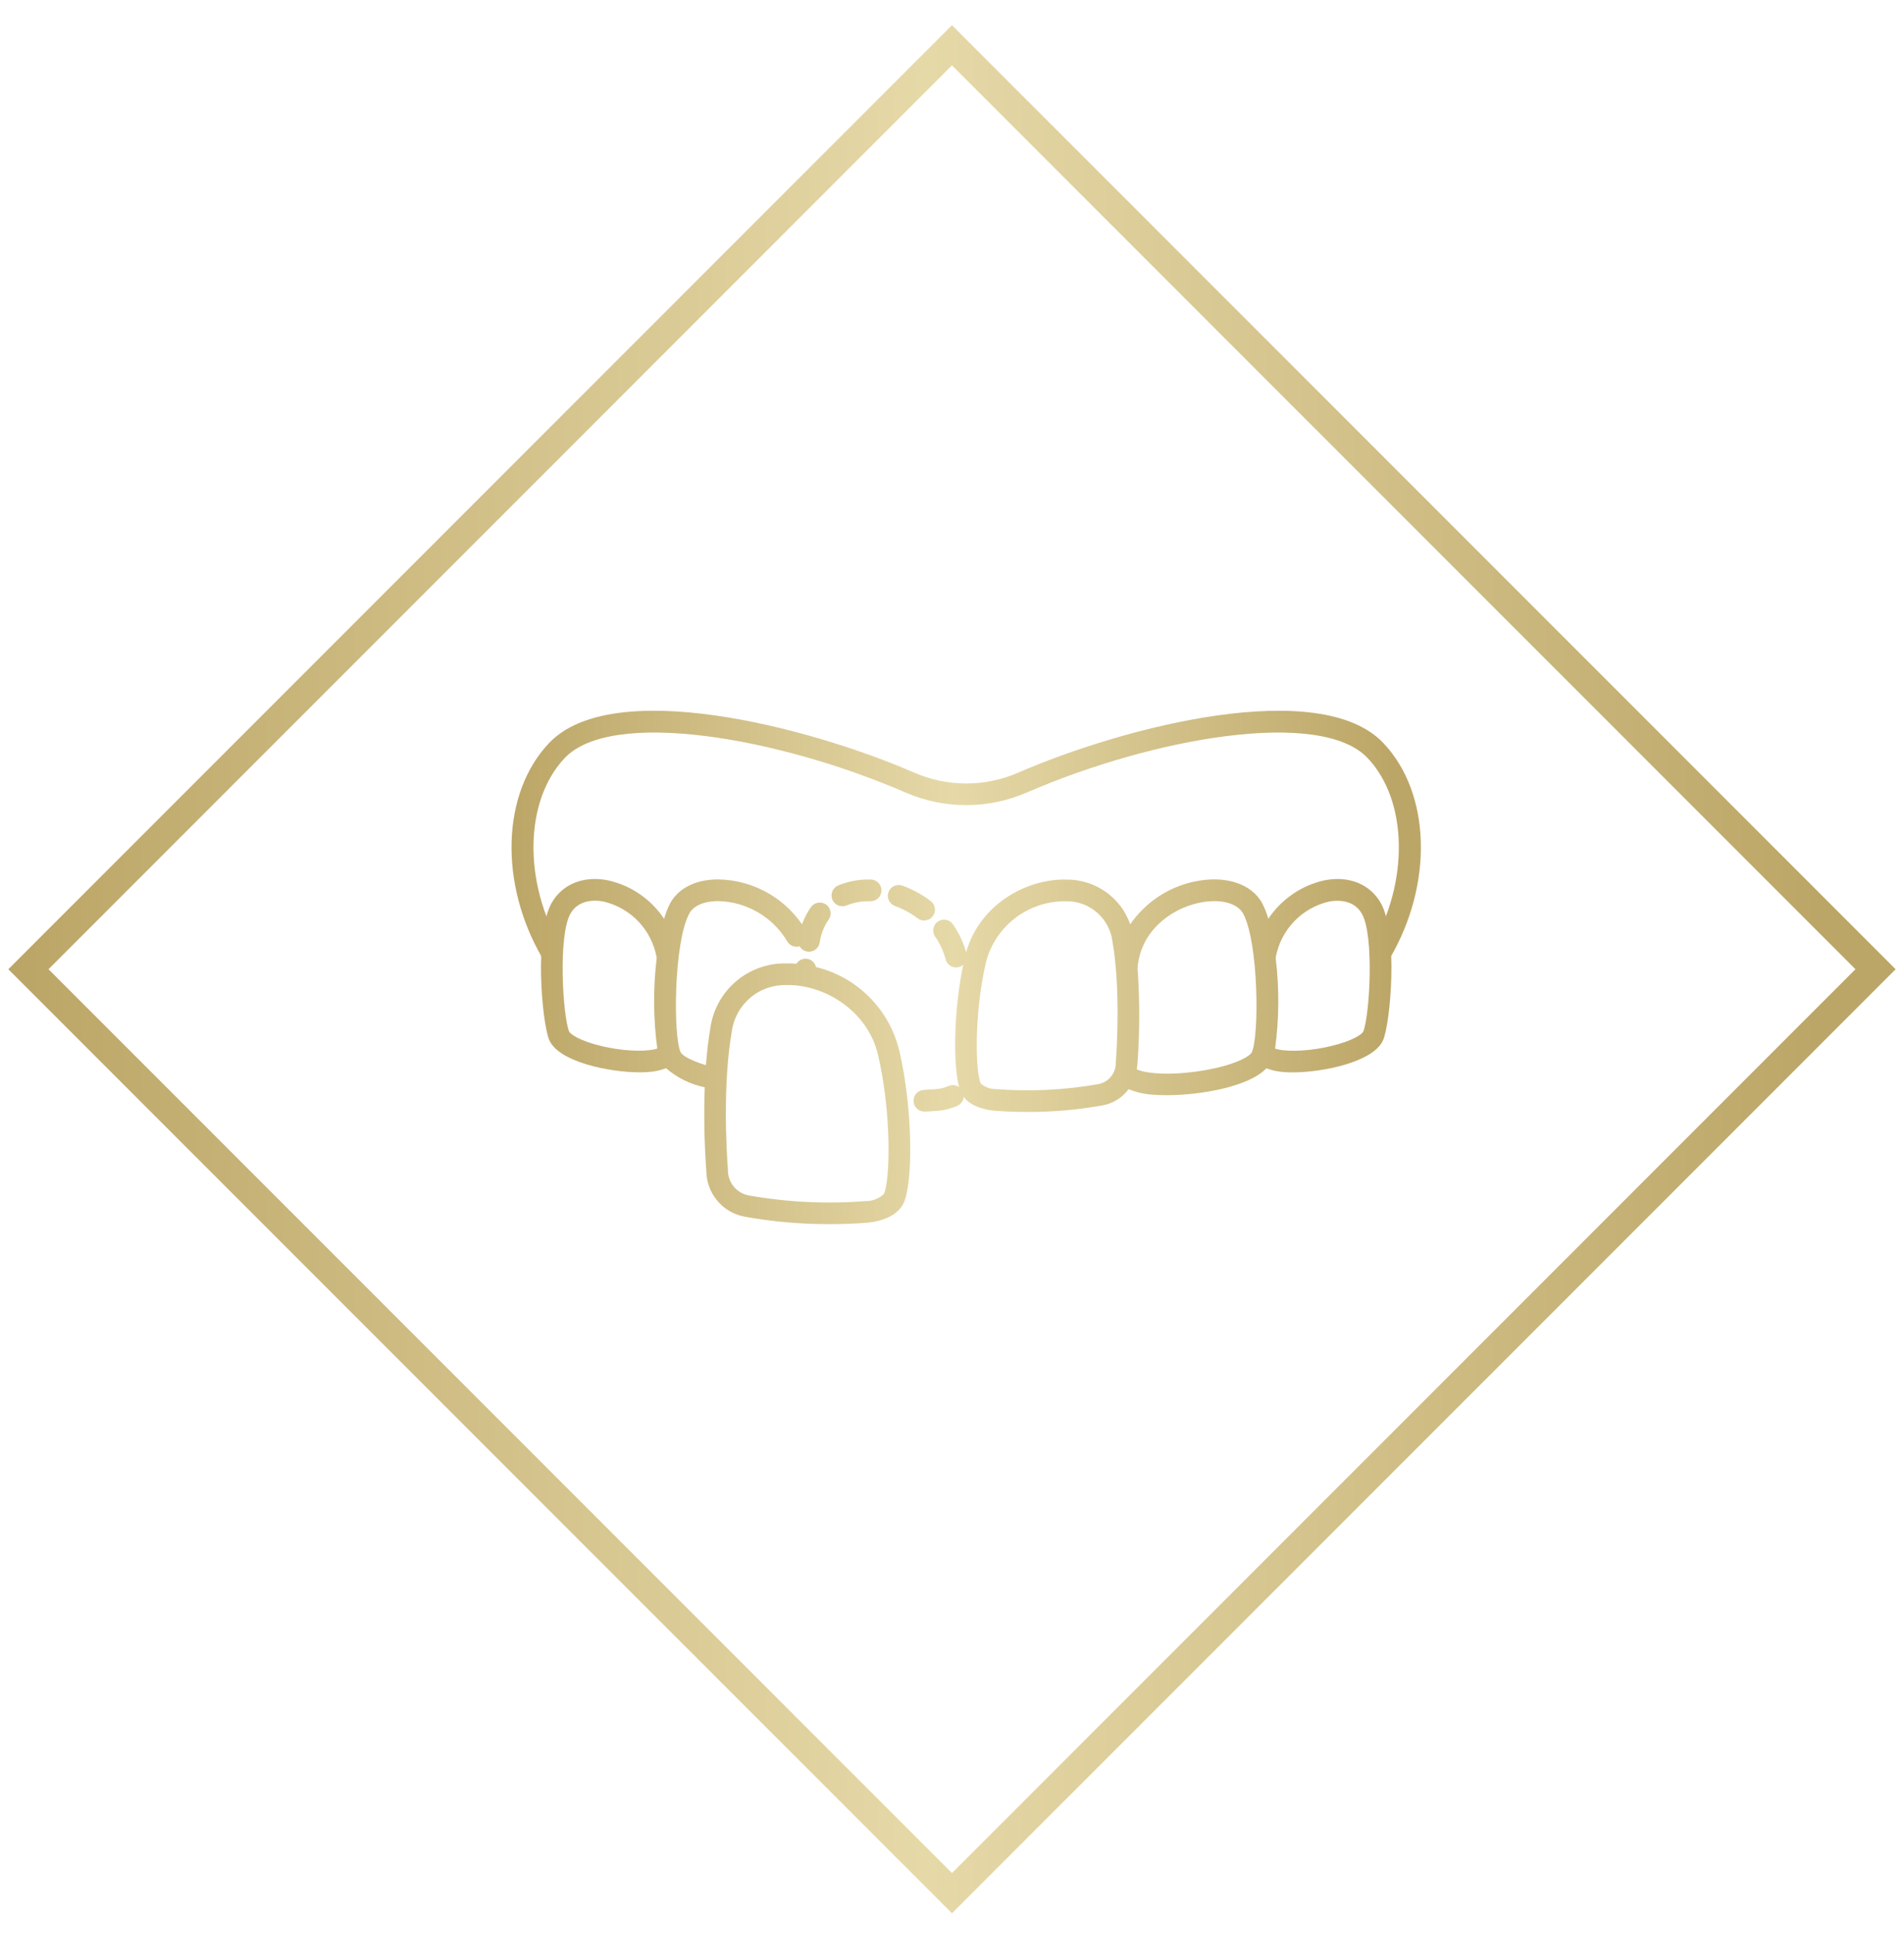 <svg width="67" height="68" viewBox="0 0 67 68" fill="none" xmlns="http://www.w3.org/2000/svg">
<path d="M33.499 1.593L1 34.092L33.499 66.59L65.998 34.092L33.499 1.593Z" stroke="url(#paint0_linear_1583_1924)"/>
<path d="M29.643 31.878C29.695 31.878 29.745 31.868 29.792 31.848C30.039 31.747 30.304 31.697 30.571 31.7H30.628C30.839 31.705 31.014 31.538 31.018 31.327C31.023 31.116 30.856 30.942 30.645 30.937H30.571C30.202 30.933 29.836 31.004 29.495 31.145C29.327 31.216 29.233 31.395 29.269 31.573C29.305 31.75 29.462 31.878 29.643 31.878Z" fill="url(#paint1_linear_1583_1924)"/>
<path d="M31.501 31.87C31.784 31.973 32.05 32.118 32.289 32.301C32.457 32.429 32.696 32.396 32.824 32.228C32.885 32.148 32.911 32.046 32.898 31.946C32.885 31.845 32.832 31.755 32.751 31.694C32.45 31.465 32.117 31.283 31.762 31.154C31.666 31.116 31.559 31.119 31.466 31.162C31.372 31.204 31.3 31.282 31.265 31.379C31.229 31.475 31.235 31.581 31.279 31.674C31.324 31.766 31.403 31.837 31.5 31.87H31.501Z" fill="url(#paint2_linear_1583_1924)"/>
<path d="M32.907 32.944C33.075 33.188 33.201 33.46 33.278 33.746C33.322 33.913 33.473 34.029 33.646 34.03C33.68 34.03 33.713 34.025 33.745 34.015C33.842 33.989 33.925 33.925 33.976 33.837C34.027 33.749 34.04 33.645 34.013 33.547C33.913 33.178 33.752 32.828 33.534 32.513C33.415 32.339 33.178 32.296 33.004 32.415C32.831 32.534 32.786 32.772 32.906 32.945H32.907V32.944Z" fill="url(#paint3_linear_1583_1924)"/>
<path d="M28.405 33.47C28.613 33.505 28.809 33.364 28.844 33.157L28.851 33.117C28.894 32.839 29.001 32.574 29.162 32.343C29.28 32.173 29.239 31.941 29.073 31.819C28.906 31.698 28.672 31.731 28.546 31.894C28.316 32.218 28.163 32.592 28.1 32.984L28.092 33.031C28.075 33.13 28.099 33.233 28.157 33.316C28.216 33.398 28.305 33.454 28.405 33.47H28.405Z" fill="url(#paint4_linear_1583_1924)"/>
<path d="M33.365 38.203C33.234 38.262 33.094 38.297 32.951 38.308C32.81 38.319 32.666 38.329 32.519 38.336C32.308 38.341 32.141 38.515 32.146 38.726C32.151 38.937 32.325 39.103 32.536 39.099H32.555C32.711 39.092 32.864 39.082 33.015 39.069C33.252 39.051 33.484 38.991 33.7 38.891C33.889 38.799 33.968 38.571 33.876 38.381C33.784 38.192 33.555 38.113 33.366 38.204V38.203H33.365Z" fill="url(#paint5_linear_1583_1924)"/>
<path d="M48.577 31.743C48.196 31.093 47.465 30.802 46.622 30.961C45.807 31.137 45.092 31.624 44.631 32.318C44.58 32.135 44.51 31.957 44.424 31.787C44.054 31.084 43.118 30.778 42.038 31.007C41.117 31.198 40.306 31.737 39.772 32.511C39.608 32.046 39.303 31.644 38.898 31.362C38.493 31.08 38.011 30.932 37.518 30.939C36.108 30.905 34.38 31.837 33.955 33.659C33.52 35.515 33.524 37.786 33.816 38.427C34.055 38.951 34.77 39.049 34.983 39.067C35.35 39.097 35.74 39.112 36.135 39.112C37.025 39.116 37.915 39.038 38.792 38.882C39.161 38.817 39.491 38.613 39.713 38.311C39.999 38.427 40.303 38.493 40.611 38.508C40.743 38.518 40.889 38.523 41.046 38.523C42.201 38.523 43.928 38.242 44.564 37.577C44.764 37.652 44.973 37.697 45.185 37.709C45.277 37.716 45.378 37.72 45.486 37.72C46.579 37.72 48.355 37.345 48.675 36.575C48.929 35.964 49.212 32.828 48.577 31.743ZM39.264 37.373C39.275 37.743 39.014 38.066 38.65 38.133C37.461 38.343 36.251 38.402 35.047 38.308C34.851 38.31 34.66 38.24 34.511 38.111C34.322 37.698 34.272 35.654 34.698 33.833C34.858 33.228 35.211 32.693 35.704 32.308C36.197 31.923 36.802 31.709 37.428 31.701H37.496C37.898 31.69 38.289 31.828 38.594 32.09C38.899 32.352 39.096 32.716 39.147 33.115C39.427 34.744 39.308 36.786 39.264 37.373V37.373ZM44.054 37.004C43.983 37.171 43.393 37.484 42.308 37.659C41.094 37.856 40.238 37.742 39.999 37.608C40.009 37.549 40.021 37.491 40.025 37.43C40.107 36.312 40.108 35.188 40.03 34.068C40.03 34.061 40.03 34.053 40.03 34.044C40.131 32.76 41.187 31.969 42.197 31.755C42.922 31.601 43.547 31.757 43.749 32.143C44.291 33.17 44.312 36.405 44.055 37.004H44.054ZM47.971 36.284C47.934 36.373 47.604 36.615 46.82 36.799C45.879 37.019 45.12 36.977 44.87 36.883C45.011 35.833 45.018 34.769 44.892 33.716C44.89 33.703 44.89 33.689 44.892 33.676C44.978 33.202 45.201 32.764 45.534 32.415C45.866 32.066 46.294 31.822 46.764 31.713C47.009 31.666 47.615 31.613 47.918 32.131C48.369 32.898 48.194 35.749 47.972 36.284V36.285L47.971 36.284Z" fill="url(#paint6_linear_1583_1924)"/>
<path d="M48.569 33.91C48.432 33.91 48.306 33.836 48.238 33.718C48.17 33.599 48.171 33.453 48.24 33.335C49.594 31.032 49.545 28.164 48.126 26.664C46.472 24.917 40.606 25.935 36.118 27.882C34.765 28.466 33.232 28.466 31.879 27.882C27.391 25.935 21.526 24.917 19.871 26.664C18.451 28.164 18.402 31.031 19.757 33.335C19.854 33.516 19.791 33.74 19.614 33.844C19.438 33.949 19.21 33.895 19.099 33.721C17.555 31.094 17.647 27.905 19.318 26.139C21.536 23.796 28.386 25.534 32.184 27.182C33.343 27.683 34.658 27.683 35.817 27.182C39.613 25.535 46.463 23.796 48.682 26.139C50.353 27.905 50.445 31.094 48.9 33.722C48.831 33.839 48.705 33.911 48.569 33.91Z" fill="url(#paint7_linear_1583_1924)"/>
<path d="M31.639 36.934C31.466 36.227 31.102 35.58 30.586 35.066C30.071 34.551 29.424 34.187 28.715 34.015C28.681 33.866 28.561 33.752 28.41 33.727C28.259 33.701 28.107 33.769 28.026 33.898C27.899 33.888 27.773 33.884 27.646 33.887C27.003 33.879 26.378 34.106 25.89 34.526C25.402 34.946 25.084 35.53 24.996 36.167C24.924 36.586 24.875 37.026 24.841 37.466C24.298 37.304 23.994 37.118 23.945 37.002C23.687 36.404 23.709 33.17 24.25 32.142C24.397 31.862 24.763 31.699 25.254 31.695H25.27C26.265 31.715 27.18 32.245 27.694 33.098C27.741 33.188 27.823 33.256 27.921 33.285C28.018 33.315 28.124 33.304 28.214 33.255C28.303 33.205 28.369 33.123 28.397 33.025C28.425 32.926 28.413 32.821 28.363 32.732C27.716 31.633 26.544 30.951 25.269 30.933H25.248C24.467 30.939 23.857 31.25 23.575 31.787C23.489 31.957 23.42 32.135 23.369 32.319C22.908 31.624 22.193 31.137 21.378 30.962C20.533 30.8 19.802 31.093 19.422 31.743C18.787 32.829 19.071 35.963 19.324 36.574C19.644 37.344 21.42 37.718 22.514 37.718C22.621 37.718 22.722 37.715 22.814 37.707C23.028 37.695 23.238 37.65 23.438 37.574C23.827 37.91 24.296 38.142 24.799 38.245C24.766 39.228 24.784 40.213 24.855 41.194C24.86 41.578 24.998 41.947 25.245 42.239C25.493 42.532 25.834 42.729 26.211 42.797C27.203 42.975 28.209 43.062 29.217 43.058C29.664 43.058 30.104 43.041 30.52 43.007C30.755 42.987 31.541 42.879 31.801 42.31C32.13 41.592 32.132 39.032 31.642 36.934H31.639ZM21.178 36.797C20.394 36.613 20.064 36.371 20.027 36.282C19.805 35.748 19.629 32.897 20.079 32.128C20.381 31.61 20.988 31.663 21.234 31.71C21.703 31.819 22.131 32.063 22.464 32.411C22.796 32.76 23.019 33.199 23.106 33.673C23.108 33.686 23.109 33.7 23.107 33.713C22.98 34.765 22.988 35.83 23.129 36.88C22.879 36.974 22.119 37.018 21.179 36.797L21.178 36.797ZM31.105 41.996C30.929 42.162 30.695 42.253 30.454 42.248C29.083 42.355 27.705 42.288 26.352 42.049C26.141 42.011 25.95 41.898 25.815 41.731C25.68 41.564 25.609 41.354 25.615 41.14C25.564 40.473 25.429 38.151 25.748 36.297C25.808 35.833 26.037 35.408 26.392 35.103C26.747 34.798 27.203 34.637 27.671 34.649C28.968 34.617 30.527 35.521 30.898 37.108C31.382 39.184 31.322 41.52 31.105 41.996H31.105Z" fill="url(#paint8_linear_1583_1924)"/>
<defs>
<linearGradient id="paint0_linear_1583_1924" x1="63.934" y1="66.59" x2="1" y2="66.59" gradientUnits="userSpaceOnUse">
<stop stop-color="#BCA667"/>
<stop offset="0.498" stop-color="#E6D9A8"/>
<stop offset="1" stop-color="#BCA667"/>
</linearGradient>
<linearGradient id="paint1_linear_1583_1924" x1="48.984" y1="43.058" x2="18" y2="43.058" gradientUnits="userSpaceOnUse">
<stop stop-color="#BCA667"/>
<stop offset="0.498" stop-color="#E6D9A8"/>
<stop offset="1" stop-color="#BCA667"/>
</linearGradient>
<linearGradient id="paint2_linear_1583_1924" x1="48.984" y1="43.058" x2="18" y2="43.058" gradientUnits="userSpaceOnUse">
<stop stop-color="#BCA667"/>
<stop offset="0.498" stop-color="#E6D9A8"/>
<stop offset="1" stop-color="#BCA667"/>
</linearGradient>
<linearGradient id="paint3_linear_1583_1924" x1="48.984" y1="43.058" x2="18" y2="43.058" gradientUnits="userSpaceOnUse">
<stop stop-color="#BCA667"/>
<stop offset="0.498" stop-color="#E6D9A8"/>
<stop offset="1" stop-color="#BCA667"/>
</linearGradient>
<linearGradient id="paint4_linear_1583_1924" x1="48.984" y1="43.058" x2="18" y2="43.058" gradientUnits="userSpaceOnUse">
<stop stop-color="#BCA667"/>
<stop offset="0.498" stop-color="#E6D9A8"/>
<stop offset="1" stop-color="#BCA667"/>
</linearGradient>
<linearGradient id="paint5_linear_1583_1924" x1="48.984" y1="43.058" x2="18" y2="43.058" gradientUnits="userSpaceOnUse">
<stop stop-color="#BCA667"/>
<stop offset="0.498" stop-color="#E6D9A8"/>
<stop offset="1" stop-color="#BCA667"/>
</linearGradient>
<linearGradient id="paint6_linear_1583_1924" x1="48.984" y1="43.058" x2="18" y2="43.058" gradientUnits="userSpaceOnUse">
<stop stop-color="#BCA667"/>
<stop offset="0.498" stop-color="#E6D9A8"/>
<stop offset="1" stop-color="#BCA667"/>
</linearGradient>
<linearGradient id="paint7_linear_1583_1924" x1="48.984" y1="43.058" x2="18" y2="43.058" gradientUnits="userSpaceOnUse">
<stop stop-color="#BCA667"/>
<stop offset="0.498" stop-color="#E6D9A8"/>
<stop offset="1" stop-color="#BCA667"/>
</linearGradient>
<linearGradient id="paint8_linear_1583_1924" x1="48.984" y1="43.058" x2="18" y2="43.058" gradientUnits="userSpaceOnUse">
<stop stop-color="#BCA667"/>
<stop offset="0.498" stop-color="#E6D9A8"/>
<stop offset="1" stop-color="#BCA667"/>
</linearGradient>
</defs>
</svg>
